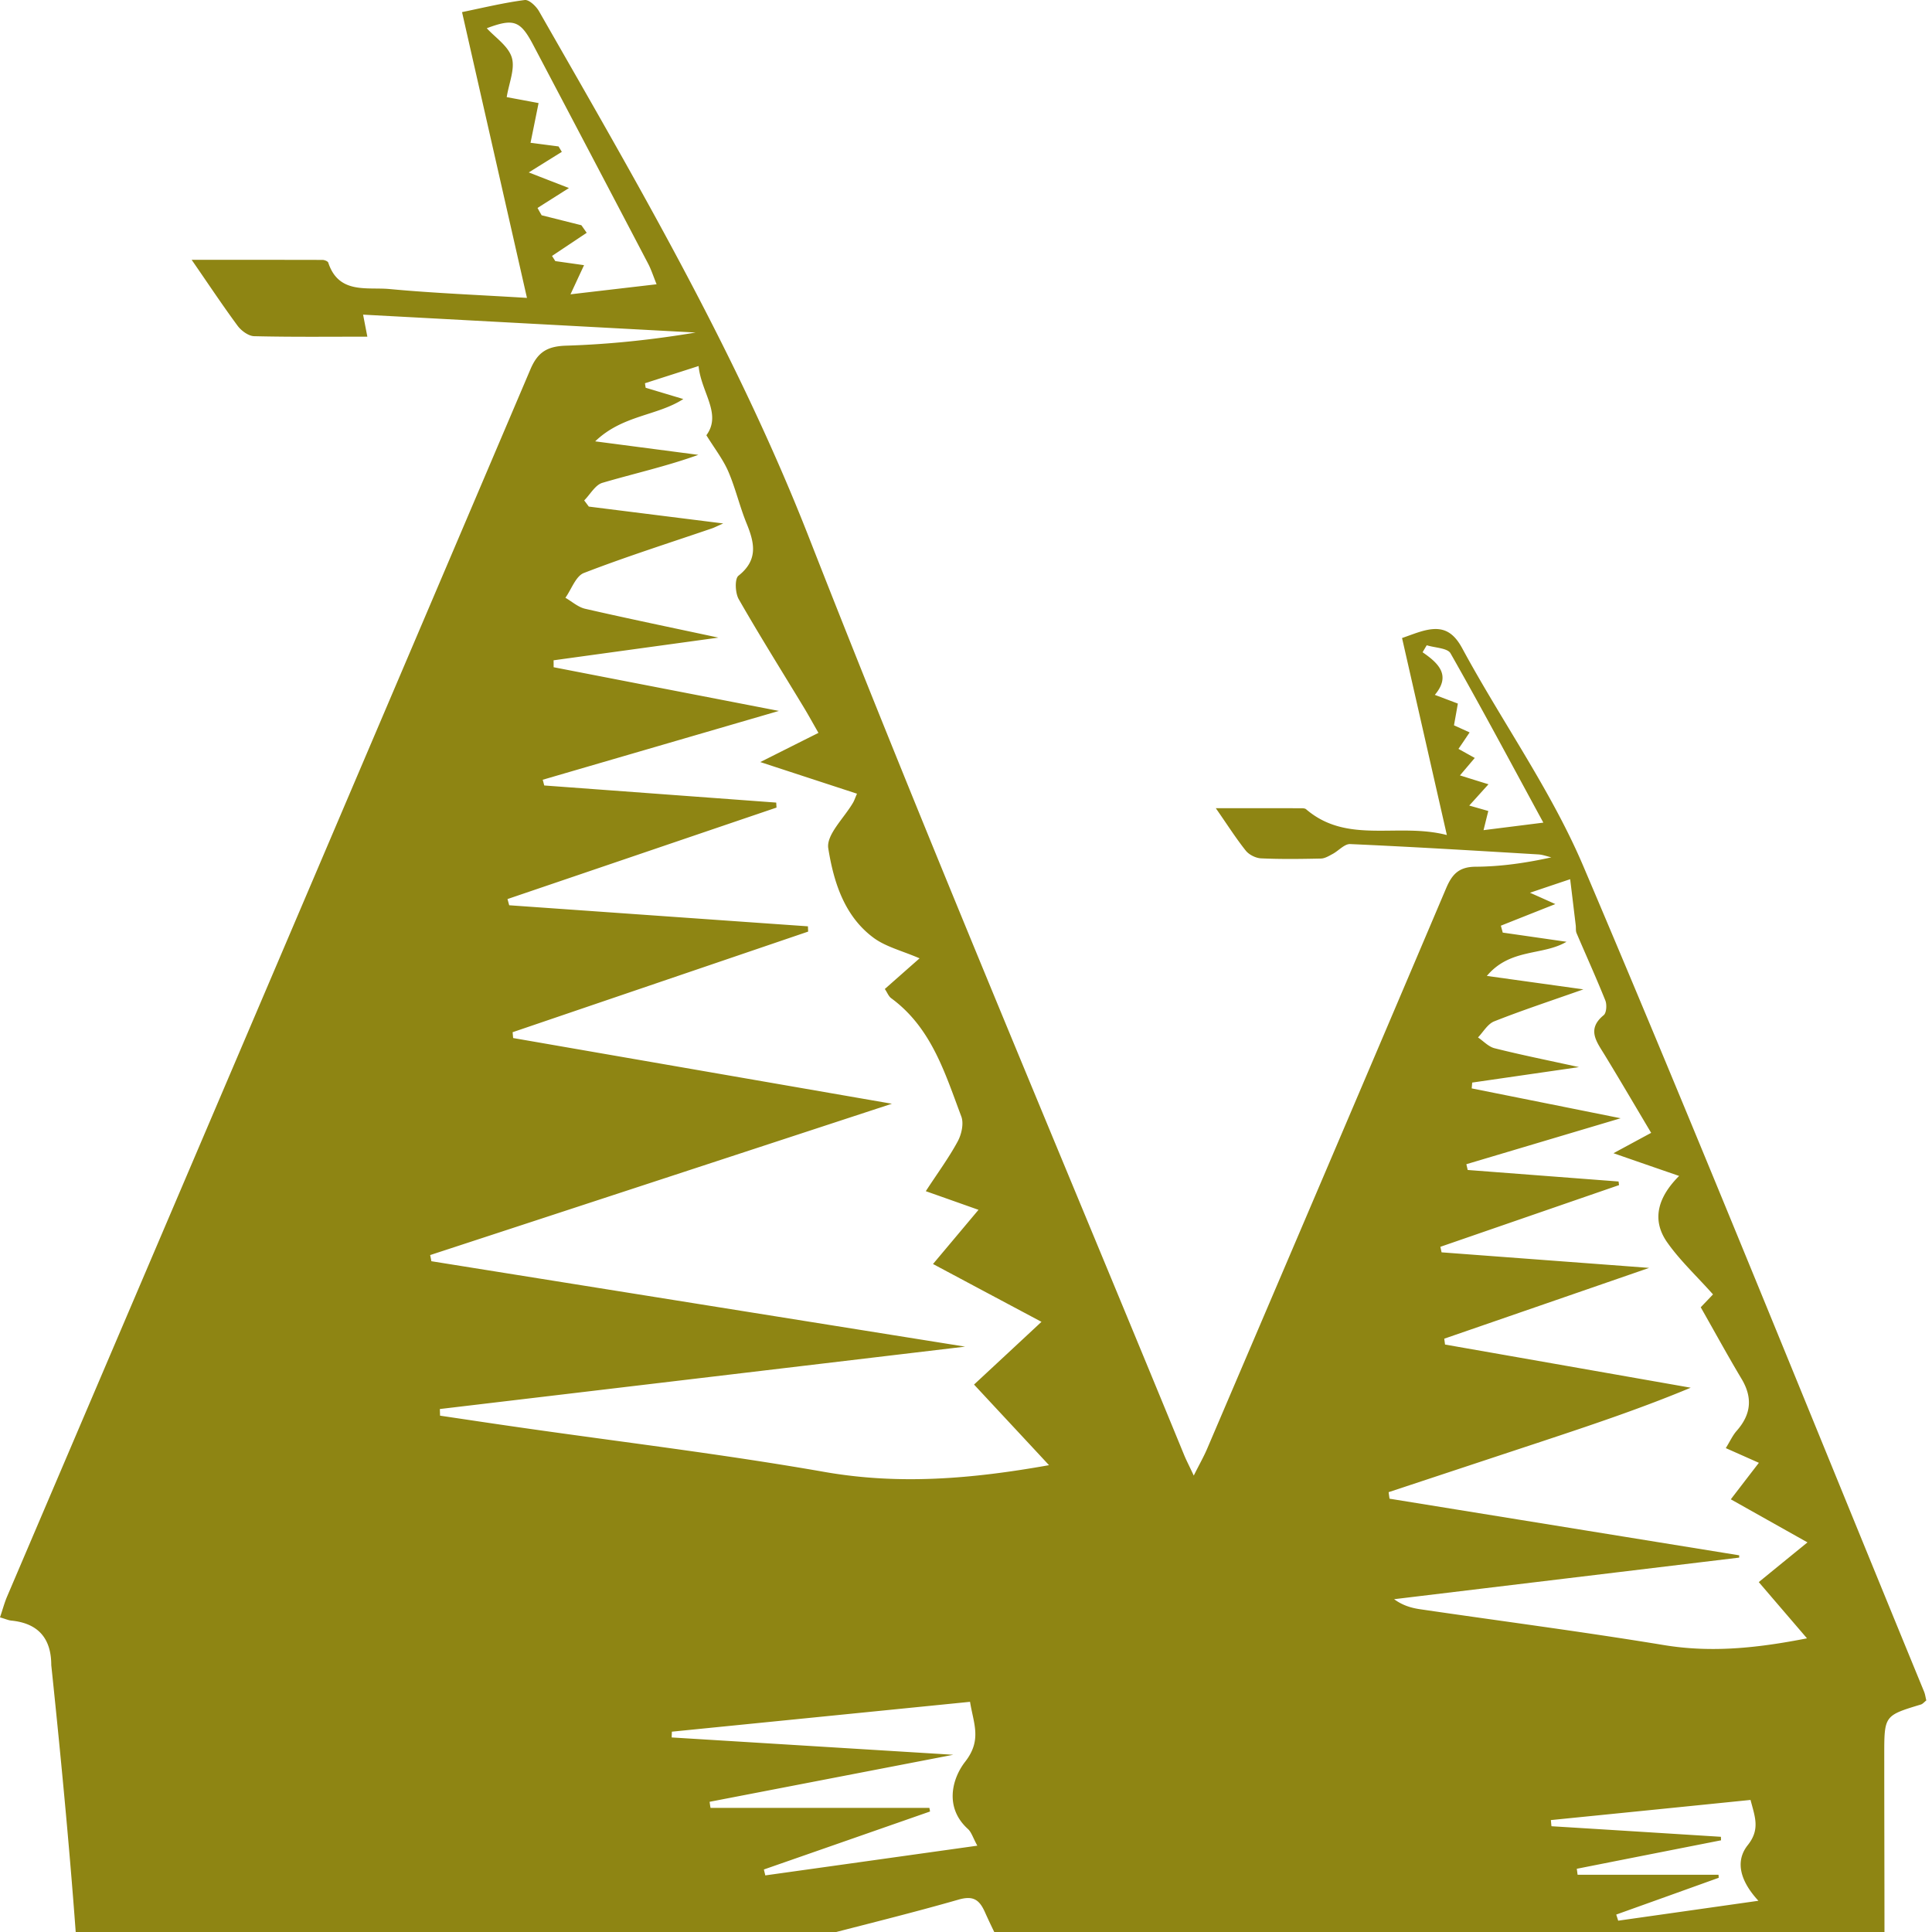 <svg width="512" height="512" xmlns="http://www.w3.org/2000/svg"><path d="M135.846 273.547c26.102-8.892 52.216-17.771 78.318-26.663-.013-.458-.038-.917-.051-1.4-26.399-1.848-52.784-3.72-79.17-5.58-.154-.548-.296-1.096-.451-1.644 23.767-8.076 47.51-16.165 71.29-24.242l-.078-1.325c-20.492-1.515-40.97-3.019-61.475-4.535-.13-.496-.258-1.006-.4-1.515 20.389-5.95 40.777-11.886 62.585-18.242-20.905-4.051-40.314-7.81-59.697-11.58 0-.611 0-1.223-.012-1.834 14.108-1.95 28.242-3.886 43.679-6.013-12.677-2.713-24.026-5.057-35.31-7.643-1.883-.433-3.495-1.911-5.236-2.917 1.612-2.255 2.747-5.746 4.914-6.574 11.168-4.318 22.62-7.949 33.981-11.834.555-.191 1.083-.471 2.927-1.287l-35.619-4.47c-.412-.549-.8-1.084-1.225-1.631 1.6-1.605 2.928-4.102 4.823-4.663 8.357-2.458 16.907-4.356 25.432-7.414-8.55-1.12-17.114-2.242-27.34-3.58 7.286-7.006 16.365-6.7 23.355-11.21-3.534-1.057-6.758-2.025-9.982-2.993a38.336 38.336 0 01-.18-1.198c4.41-1.414 8.833-2.828 14.211-4.56.658 6.968 6.242 12.688 2.063 18.344 2.18 3.528 4.41 6.382 5.804 9.592 1.908 4.42 2.992 9.198 4.81 13.669 2.115 5.159 3.224 9.732-2.102 13.961-1.045.829-.877 4.561.051 6.204 5.52 9.656 11.44 19.083 17.204 28.612 1.238 2.038 2.386 4.14 3.933 6.84-5.068 2.535-9.698 4.866-15.41 7.733 9.207 3.019 17.357 5.681 25.624 8.382-.542 1.248-.722 1.821-1.019 2.331-2.347 4.076-7.17 8.535-6.59 12.153 1.406 8.777 4.179 17.91 12.006 23.707 3.263 2.407 7.57 3.44 12.187 5.44a4420.73 4420.73 0 00-9.208 8.126c.645.918.98 1.937 1.716 2.459 10.652 7.834 14.224 19.834 18.544 31.3.71 1.859.078 4.738-.941 6.623-2.373 4.395-5.39 8.472-8.46 13.198 4.656 1.643 8.795 3.108 13.967 4.942-4.179 4.968-7.867 9.376-12.058 14.357 9.685 5.172 19.099 10.19 28.745 15.325-5.945 5.541-11.645 10.84-17.874 16.624 7.093 7.63 13.18 14.152 19.873 21.363-20.698 3.694-39.81 5.235-59.477 1.796-26.875-4.714-54.009-7.95-81.013-11.835-6.964-.993-13.928-2.05-20.892-3.082-.013-.574-.039-1.16-.052-1.758 45.833-5.44 91.692-10.892 139.201-16.535-48.27-7.72-94.85-15.172-141.457-22.637-.078-.535-.207-1.083-.31-1.63 40.236-13.172 80.433-26.357 122.358-40.102-34.639-6.013-67.51-11.707-100.37-17.414-.052-.51-.09-1.032-.142-1.541zM188.142 523c-.052-.746-.103-1.453-.142-2.174 9.395-2.482 18.764-4.951 28.159-7.408 12.612-3.305 25.29-6.392 37.838-9.993 3.838-1.106 5.505-.065 7.004 3.28 2.455 5.504 5.298 10.842 7.999 16.295h-80.858zm63.139 22.972c-20.306-2.475-40.611-5.05-60.904-7.649-.506-.062-.935-.65-2.377-1.75 26.398-2.199 51.627-4.298 79-6.573-4.859 5.936-8.51 10.56-12.38 15.01-.637.724-2.261 1.1-3.34.962zm1.347-80.94c-26.074-1.605-50.357-3.098-74.628-4.59.013-.51.038-1.02.051-1.53 26.241-2.625 52.444-5.25 79.017-7.912.947 5.859 3.199 10.125-1.305 15.897-3.416 4.391-5.578 12.091.755 17.813.934.858 1.33 2.314 2.482 4.416-19.166 2.687-37.666 5.287-56.192 7.874-.115-.522-.256-1.045-.371-1.567 14.675-5.113 29.35-10.238 44.025-15.363-.039-.323-.103-.659-.167-.958H188.3a24.691 24.691 0 01-.243-1.617c20.932-4.042 41.876-8.085 64.572-12.464zM154.775 70.272c-2.786-.393-5.182-.735-7.617-1.078-.289-.47-.577-.913-.866-1.37 3.062-2.043 6.137-4.086 9.186-6.128-.464-.673-.929-1.332-1.405-2.005-3.502-.875-7.028-1.763-10.529-2.639a75.582 75.582 0 01-1.092-1.94c2.485-1.587 4.995-3.16 8.32-5.279-3.99-1.548-6.312-2.448-10.641-4.136 3.677-2.296 6.211-3.87 8.759-5.455l-.866-1.434c-2.246-.292-4.455-.584-7.429-.964.728-3.59 1.38-6.775 2.133-10.53-3.1-.584-5.935-1.105-8.445-1.574.59-3.73 2.259-7.51 1.343-10.505-.916-3.032-4.367-5.278-6.626-7.752 7.078-2.652 8.885-2.068 12.273 4.364 10.164 19.298 20.329 38.62 30.443 57.943.816 1.535 1.343 3.198 2.284 5.545-7.718.9-14.72 1.712-22.814 2.664 1.406-3.032 2.422-5.214 3.59-7.727zm227.969 284.492c17.524-6.045 35.036-12.103 54.295-18.759-19.54-1.476-37.281-2.787-55.01-4.123-.101-.484-.203-.967-.318-1.463 15.777-5.447 31.566-10.907 47.356-16.354-.05-.318-.09-.636-.127-.954l-39.985-3.054c-.115-.51-.23-1.019-.357-1.528 13.048-3.881 26.095-7.775 40.89-12.179-14.31-2.876-26.873-5.396-39.474-7.915.05-.51.102-1.031.127-1.54 9.056-1.311 18.099-2.622 28.302-4.098-8.201-1.807-15.292-3.22-22.32-4.989-1.62-.382-2.972-1.883-4.438-2.876 1.403-1.463 2.563-3.576 4.298-4.263 7.295-2.89 14.756-5.345 23.633-8.476-8.826-1.234-16.261-2.265-25.585-3.563 6.237-7.407 14.795-5.307 21.109-9.049-5.83-.84-11.364-1.641-16.9-2.43-.153-.624-.331-1.222-.497-1.833 4.604-1.833 9.221-3.665 14.438-5.727-2.13-.954-3.75-1.692-6.722-3.003 3.903-1.324 6.594-2.227 10.65-3.589.548 4.454 1.008 8.348 1.48 12.243.076.687-.039 1.438.216 2.049 2.551 5.968 5.23 11.873 7.64 17.88.42 1.094.293 3.245-.446 3.856-4.54 3.716-1.926 6.974.204 10.461 4.081 6.681 8.022 13.426 12.371 20.731-3.38 1.82-6.288 3.398-9.986 5.396a6227.951 6227.951 0 0017.396 6.02c-5.471 5.46-7.448 11.466-3.188 17.562 3.367 4.81 7.793 8.921 12.167 13.833-.586.624-2.308 2.431-3.252 3.41 3.788 6.657 7.194 12.918 10.854 19.027 2.959 4.988 2.474 9.404-1.314 13.706-1.058 1.183-1.734 2.71-2.895 4.594 2.806 1.247 5.446 2.418 8.762 3.894-2.5 3.246-4.757 6.185-7.435 9.672 6.428 3.615 12.792 7.19 20.317 11.416-4.63 3.767-8.533 6.948-12.907 10.524 4.553 5.32 8.38 9.774 12.78 14.903-13.278 2.609-25.394 3.856-37.957 1.782-21.465-3.538-43.058-6.338-64.587-9.494-2.322-.344-4.592-.993-6.875-2.66 30.495-3.678 60.965-7.343 91.448-11.021v-.61l-92.66-15.005a93.692 93.692 0 01-.242-1.73c13.468-4.455 26.937-8.922 40.418-13.376 13.277-4.404 26.529-8.832 39.64-14.305-21.707-3.817-43.402-7.635-65.11-11.44-.064-.522-.14-1.031-.204-1.553zM417.284 527c-.078-.493-.194-.973-.284-1.467 1.559-.623 3.04-1.44 4.637-1.856 12.726-3.4 25.516-6.516 38.152-10.163 3.942-1.142 6.08-.519 7.587 3.271 1.314 3.323 2.95 6.529 4.624 10.215h-54.717zm1.74 11.094c-.012-.359-.012-.718-.024-1.088 15.946-1.328 31.893-2.667 48-4.006-1.922 7.58-5.79 10.606-12.735 9.9-10.713-1.111-21.39-2.427-32.053-3.73-1.092-.144-2.133-.706-3.187-1.076zm37.465 22.485c-6.947-1.741-14.28-1.97-21.427-2.834-.012-.496-.037-.979-.062-1.475 10.65-1.398 21.302-2.758 33-4.27-2.395 6.762-4.652 10.27-11.511 8.579zM428.835 509c-.155-.54-.348-1.08-.516-1.62 9.053-3.24 18.118-6.493 27.158-9.746-.013-.276-.039-.527-.051-.804H418.08c-.078-.54-.13-1.067-.22-1.582 12.741-2.524 25.482-5.036 38.236-7.548l-.039-.93c-14.984-.941-29.943-1.883-44.902-2.8-.065-.54-.103-1.08-.155-1.632 17.564-1.759 35.14-3.53 52.91-5.338 1.162 4.484 2.606 7.786-.747 11.994-3.495 4.408-1.831 9.683 2.837 14.731A65934.62 65934.62 0 01428.835 509zm-34.42-294.08c-1.705-.484-3.17-.906-5.052-1.438 1.806-1.983 3.309-3.669 5.102-5.64-2.665-.817-4.837-1.499-7.564-2.354 1.44-1.685 2.525-2.974 3.927-4.622-1.326-.731-2.576-1.438-4.319-2.404.985-1.425 1.882-2.776 2.955-4.362l-4.142-1.884c.316-1.772.657-3.631 1.023-5.763l-6.1-2.305c4.332-5.13 1.049-8.352-3.245-11.29.354-.619.732-1.238 1.099-1.858 2.16.682 5.493.719 6.301 2.132 8.246 14.499 16.089 29.221 24.6 44.873-5.771.731-10.545 1.326-15.848 1.995.505-2.032.858-3.47 1.262-5.08zM13.59 441.3c11.862 112.984 11.862 165.792 0 158.425-1.832-1.134 136.347-4.066 156.369 0 10.465 2.129 378.437 8.45 339.098 0-6.533-1.402-9.966-36.409-9.864-42.947.36-30.54.154-61.053.154-91.58 0-10.553 0-10.54 9.71-13.485.5-.153.897-.663 1.435-1.083-.218-.867-.308-1.657-.615-2.384-29.975-72.957-59.412-146.132-90.283-218.707-8.557-20.126-21.61-38.34-32.076-57.713-2.715-5.048-5.854-5.889-10.593-4.576-1.678.471-3.305 1.121-5.368 1.835 3.907 17.156 7.725 33.968 11.875 52.208-13.053-3.365-26.324 2.536-37.276-6.807-.384-.344-1.153-.293-1.755-.293-7.02-.025-14.014-.013-22.2-.013 3.113 4.461 5.368 8.03 7.968 11.28.884 1.084 2.64 1.95 4.035 2.014 5.278.242 10.568.166 15.859.051 1.05-.025 2.139-.7 3.113-1.223 1.588-.854 3.138-2.69 4.65-2.613 16.614.739 33.215 1.746 49.842 2.74 1.153.064 2.293.51 3.459.778-6.777 1.504-13.412 2.447-20.06 2.485-4.445.026-6.251 1.988-7.84 5.736-21.046 49.581-42.22 99.125-63.382 148.655-.897 2.065-2.011 4.015-3.485 6.96-1.255-2.69-2.01-4.105-2.6-5.57-33.267-80.988-67.494-161.593-99.403-243.103-19.19-49.021-45.564-93.989-71.504-139.377-.756-1.338-2.665-3.148-3.805-2.982-5.354.688-10.632 1.962-16.601 3.199 5.739 25.288 11.375 50.053 17.203 75.736-12.976-.803-24.697-1.249-36.38-2.345-5.981-.561-13.513 1.44-16.28-7.01-.128-.37-1.012-.714-1.537-.714-11.222-.026-22.443-.026-34.663-.026 4.573 6.615 8.262 12.185 12.22 17.539.974 1.287 2.857 2.664 4.33 2.702 9.902.242 19.816.127 30.013.127-.461-2.37-.782-4.04-1.127-5.837 29.654 1.593 58.886 3.173 88.13 4.741-11.387 1.912-22.827 3.123-34.291 3.48-4.97.153-7.532 1.644-9.492 6.258-46.14 108.43-92.41 216.783-138.665 325.174-.743 1.733-1.217 3.569-1.909 5.583 1.499.433 2.229.777 2.997.854 7.063.696 10.594 4.64 10.594 11.828z" fill="#8E8513" fill-rule="evenodd"/></svg>

